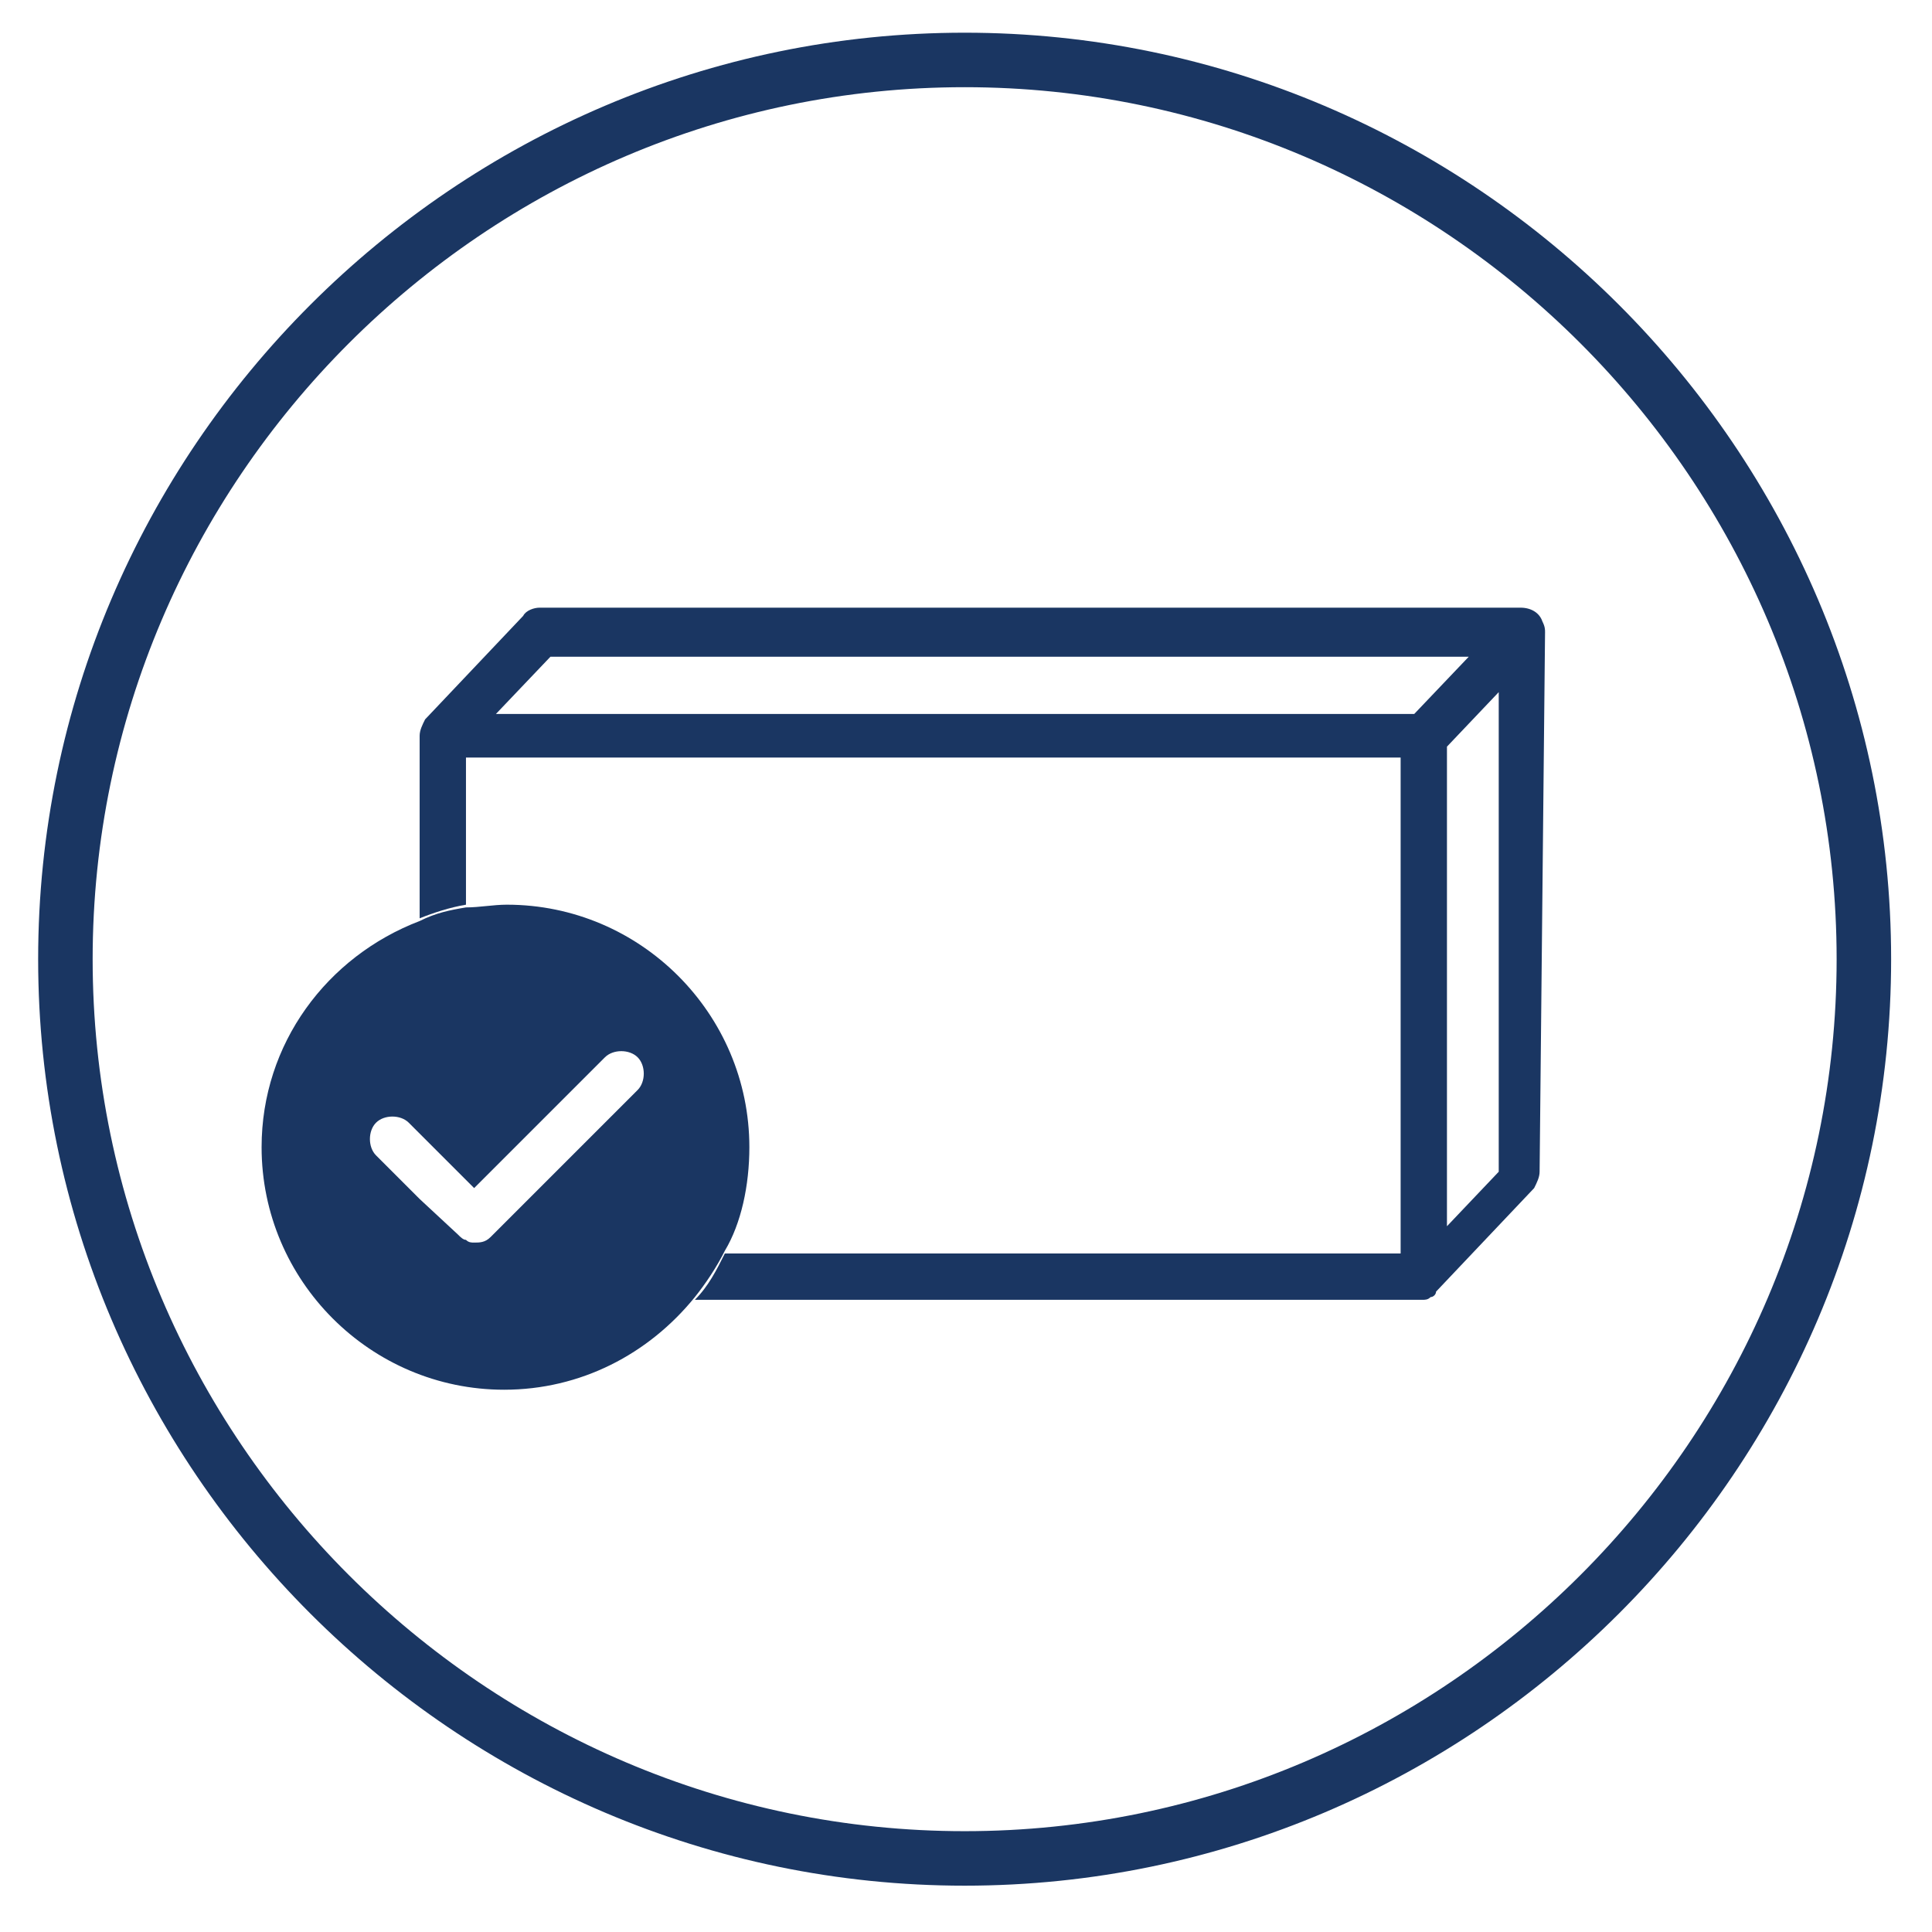 <svg width="70" height="70" version="1.1" id="Layer_1" xmlns="http://www.w3.org/2000/svg" x="0" y="0" viewBox="0 0 70.9 70.9" xml:space="preserve"><style>.st0{fill:#1a3662}.st1{fill:none}</style><path class="st0" d="M35.4 69.2c-18.7 0-34-15.3-34-34s15.3-34 34-34 34 15.3 34 34-15.3 34-34 34zm0-66c-17.6 0-32 14.4-32 32s14.4 32 32 32 32-14.4 32-32-14.4-32-32-32z"/><path class="st1" d="M15.4 41.6l-.4-.4c-.3-.3-.9-.3-1.2 0-.3.3-.3.9 0 1.2l1.6 1.6v-2.4zm2 4.1c.2 0 .4-.1.6-.2l5.4-5.4c.3-.3.3-.9 0-1.2-.3-.3-.9-.3-1.2 0l-4.8 4.8-.3-.3v2.3c.1-.1.2 0 .3 0z"/><path class="st1" d="M27.5 42.1c0 1.4-.3 2.7-.9 3.9h24.8V27.9H17.1v5.4c.5-.1 1-.1 1.5-.1 4.9 0 8.9 4 8.9 8.9zM53.1 45l1.9-2V25.4l-1.9 2zM20.2 24.1l-2 2.1h33.7l2-2.1z"/><path class="st0" d="M56.7 23.2c0-.1 0-.2-.1-.4-.1-.3-.4-.5-.8-.5h-36c-.2 0-.5.1-.6.3l-3.6 3.8c-.1.2-.2.4-.2.6v6.7c.5-.2 1.1-.4 1.7-.5v-5.4h34.3V46H26.6c-.3.6-.6 1.2-1.1 1.7h26.7c.1 0 .2 0 .3-.1.1 0 .2-.1.2-.2l3.6-3.8c.1-.2.2-.4.2-.6l.2-19.8zm-4.8 3H18.2l2-2.1h33.7l-2 2.1zM55 43l-1.9 2V27.4l1.9-2V43z"/><path class="st0" d="M27.5 42.1c0-4.9-4-8.9-8.9-8.9-.5 0-1 .1-1.5.1-.6.1-1.1.2-1.7.5-3.4 1.3-5.8 4.5-5.8 8.3 0 4.9 4 8.9 8.9 8.9 2.8 0 5.3-1.3 7-3.4.4-.5.8-1.1 1.1-1.7.6-1 .9-2.4.9-3.8zm-13.7-.9c.3-.3.9-.3 1.2 0l.4.4 1.7 1.7.3.3 4.8-4.8c.3-.3.9-.3 1.2 0 .3.3.3.9 0 1.2L18 45.4c-.2.2-.4.2-.6.2-.1 0-.2 0-.3-.1-.1 0-.2-.1-.3-.2L15.4 44l-1.6-1.6c-.3-.3-.3-.9 0-1.2z"/></svg>